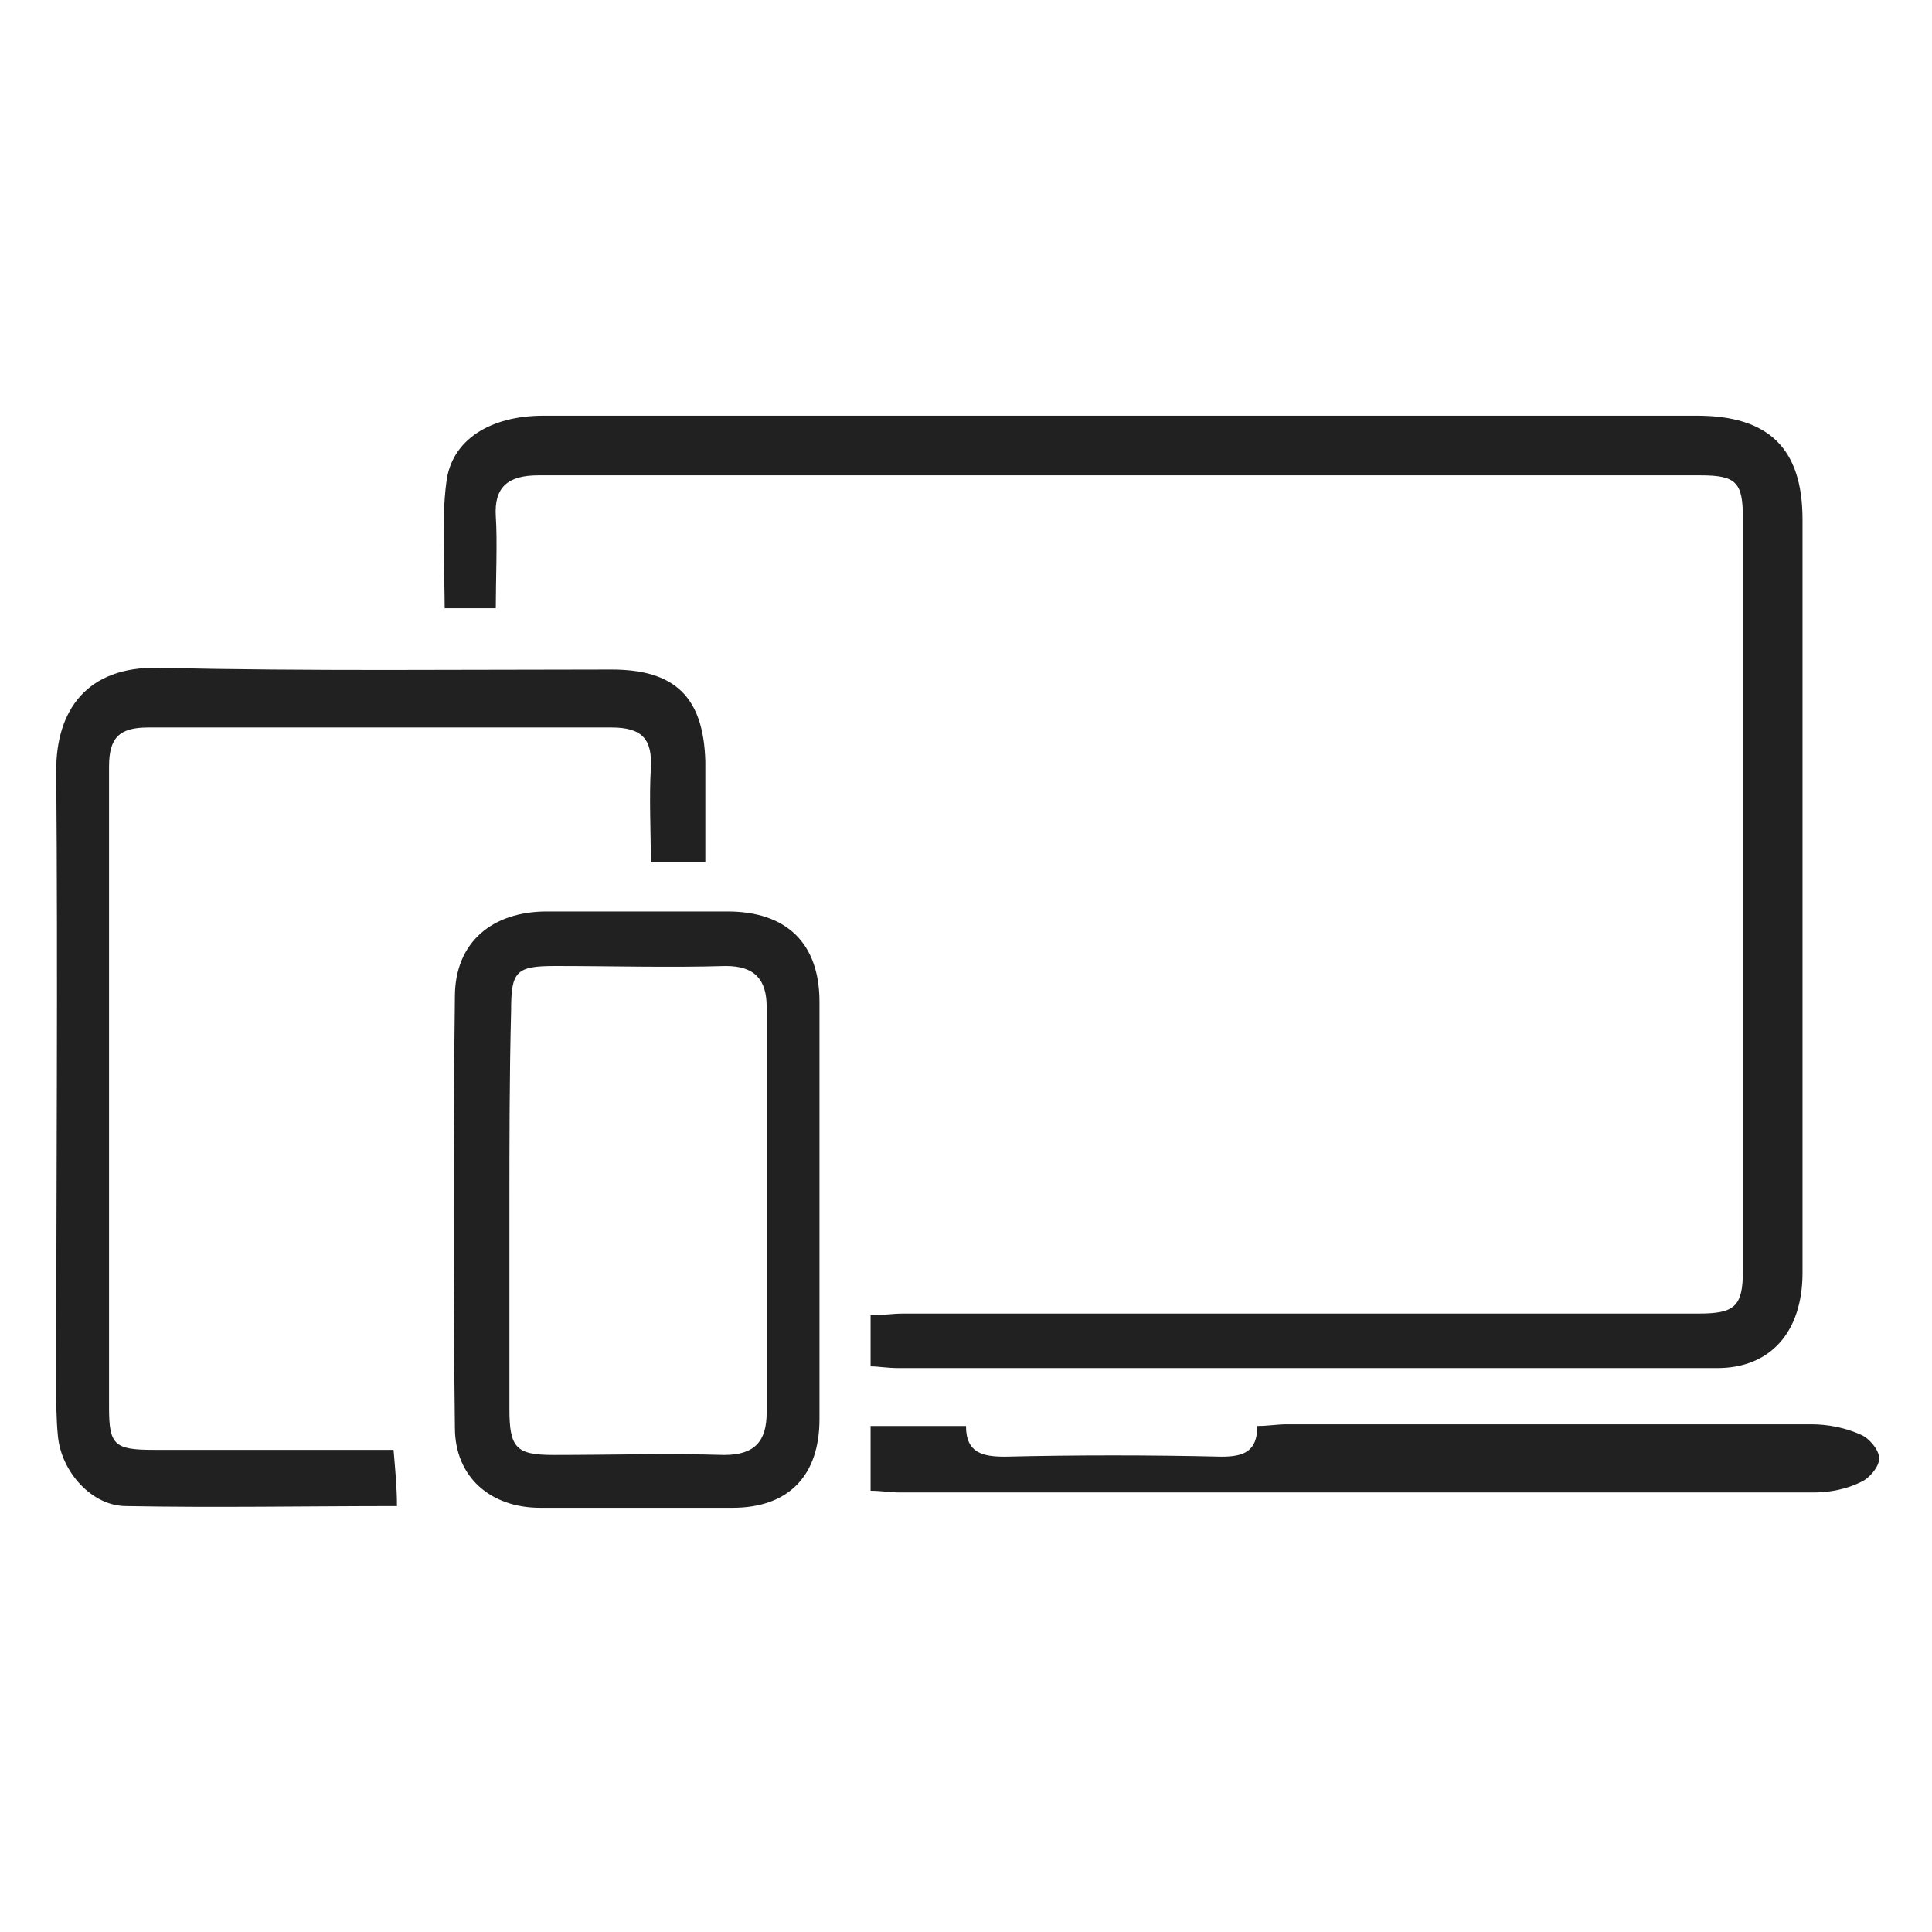 <?xml version="1.0" encoding="utf-8"?>
<!-- Generator: Adobe Illustrator 24.0.1, SVG Export Plug-In . SVG Version: 6.00 Build 0)  -->
<svg version="1.1" id="Calque_1" xmlns="http://www.w3.org/2000/svg" xmlns:xlink="http://www.w3.org/1999/xlink" x="0px" y="0px"
	 viewBox="0 0 113.4 113.4" style="enable-background:new 0 0 113.4 113.4;" xml:space="preserve">
<style type="text/css">
	.st0{display:none;}
	.st1{display:inline;fill:#E72D46;}
	.st2{display:inline;fill:#ED6F2F;}
	.st3{display:inline;}
	.st4{fill:#E2408F;}
	.st5{display:inline;fill:#E2408F;}
	.st6{fill:#222222;}
	.st7{fill:#212121;}
</style>
<g class="st0">
	<path class="st1" d="M62.4,11.8c2.1,0.4,4.2,1.2,6.2,1.9c0.7,0.3,1.5,0.5,2.2,0.8c0.9,0.3,1.6,0.4,2.3-0.2c0.5-0.4,1-1.1,0.6-1.9
		c-0.3-0.7-0.9-1.3-1.5-1.6C67,8.5,61.8,7.3,56.7,7.3c-5.6,0-11.2,1.5-16.6,4.4C28.9,17.9,22.7,27.4,21.8,40c-0.4,5-0.3,10-0.3,14.9
		c0,2,0,4.1,0,6.1c0,0.3,0.2,0.8,0.5,1.2c0.5,0.7,1.2,0.9,2,0.6c0.9-0.3,1.4-1,1.4-2.1c0-2.4,0-4.8,0-7.1v-3.1c0-0.7,0-1.3,0-2
		c0-1.5,0-3,0-4.5c0-3.6,0.3-6.8,1.2-9.8C30.9,18.7,46.7,8.9,62.4,11.8z"/>
	<path class="st1" d="M21.5,68.9c0,0.7,0,1.3,0,2c0,2.1,0.1,4.3,0.4,6.5c2.7,17.2,17.7,29.8,35.9,29.8c5.4,0,11.3-1.6,16.5-4.6
		c1.2-0.7,1.6-1.8,1-2.9c-0.3-0.5-0.7-0.8-1.2-0.9s-1.1,0-1.7,0.4c-7.1,4-14.8,5.1-22.7,3.3c-12.3-2.8-21.8-13-23.8-25.3
		c-0.3-1.9-0.4-3.8-0.4-5.7c0-0.9-0.1-1.7-0.1-2.6c-0.1-1.2-0.9-2.1-1.9-2.1c0,0,0,0-0.1,0C22.3,66.9,21.5,67.8,21.5,68.9z"/>
	<path class="st1" d="M29.9,67.8c0,1.9,0,3.8,0,5.7C30.3,82.1,34,89,41,94.1c6,4.4,13.1,5.8,21.6,4.4c5.2-0.9,9.9-3.4,14-7.5
		c0.9-1,1-2,0.2-2.9c-0.4-0.4-0.9-0.7-1.4-0.7c-0.6,0-1.2,0.3-1.8,0.8c-4.3,4.3-9.5,6.5-15.4,6.7c-9.7,0.4-17-3.5-21.7-11.6
		c-2.7-4.6-3-9.4-2.8-12.6V69c0-1,0-1.8,0-2.6c0-1.3-0.7-2.1-1.9-2.2c0,0,0,0-0.1,0c-0.5,0-1,0.2-1.3,0.5c-0.4,0.4-0.6,1-0.6,1.7
		L29.9,67.8z"/>
	<path class="st1" d="M67.1,60.8c0-1.4,0-2.9,0-4.3c0-0.9-0.9-1.5-1.8-1.5c-0.6,0-1,0.1-1.4,0.5s-0.6,1.1-0.6,1.9
		c0,4.2,0,8.4,0,12.7v0.7c0,2.3-0.8,4.1-2.4,5.3c-2.1,1.6-4.4,1.9-6.8,0.8c-2.5-1.2-3.8-3.2-3.8-6.1c0-3.2,0-6.4,0-9.6
		c0-3,0-5.9,0-8.9c0-1.4-0.7-2.3-1.9-2.3c-0.6,0-1,0.2-1.3,0.5c-0.4,0.4-0.6,1-0.6,1.8c0,2.3,0,4.6,0,6.9v2.5l0,0V62
		c0,1,0,1.9,0,2.9c0,2.1,0,4.3,0,6.5c0.1,5.3,4.2,9.6,9.7,10c5.2,0.4,10.1-3.4,10.6-8.3C67.2,68.9,67.2,64.8,67.1,60.8z"/>
	<path class="st1" d="M49.1,83.6c-0.4-0.2-0.9-0.5-1.5-0.5c-0.5,0-1,0.2-1.4,0.8c-0.6,1-0.3,2.1,0.8,2.9c5.6,3.6,12.6,3.9,18.6,0.8
		c5.9-3,9.7-8.8,10-15.3c0.2-4.2,0.2-8.5,0.1-12.7c0-1.8,0-3.5,0-5.3c0-0.9-0.5-1.6-1.4-1.9c-0.6-0.2-1.2-0.1-1.6,0.3
		c-0.5,0.4-0.8,1-0.8,1.7c0,2.1,0,4.2,0,6.3v2.9l0,0v2c0,1.7,0,3.5,0,5.2c0,4-1.4,7.5-4.2,10.4C62.8,86.4,55.3,87.4,49.1,83.6z"/>
	<path class="st1" d="M61.7,16c-1.1-0.1-2.2-0.2-3.1-0.3c-0.3,0-0.6,0-0.9-0.1c-10.1,0-17.7,3.8-23.2,11.5c-3.5,5-5.1,10.9-4.7,18.2
		c0.1,1,0.8,1.8,1.9,1.8c1,0,1.9-0.7,2-1.8c0.1-0.7,0.1-1.5,0.1-2.2c0-0.6,0-1.2,0.1-1.8c0.5-8.3,4.4-14.7,11.6-18.9
		c4-2.3,8.7-3.2,14.7-2.7c0.2,0,0.3,0,0.5,0s0.5,0.1,0.7,0.1c1.2,0.1,2.1-0.6,2.2-1.6C63.6,17,62.9,16.2,61.7,16z"/>
	<path class="st1" d="M75.7,44.3c0-0.4-0.1-0.7-0.1-1.1c-0.1-1-0.1-2-0.3-3C73.4,30.3,64.7,24,54.7,25.1c-5.3,0.6-9.7,3.2-13,7.7
		c-0.7,0.9-0.5,2.1,0.4,2.8c0.8,0.7,1.9,0.6,2.7-0.3c0.1-0.1,0.2-0.3,0.4-0.4c0.1-0.1,0.2-0.2,0.2-0.3c3.2-3.7,6.9-5.6,11.1-5.6
		c1.1,0,2.3,0.1,3.6,0.4c6,1.3,9.9,5.2,11.3,11.3c0.3,1.4,0.3,2.8,0.4,4.2c0,0.7,0,1.4,0.1,2.1c0.1,1.1,0.9,1.9,2,1.8
		c1,0,1.8-0.8,1.9-1.9c0-0.5,0-1.1,0-1.6c0-0.2,0-0.5,0-0.7L75.7,44.3L75.7,44.3z"/>
	<path class="st1" d="M78.7,94.6c-0.9,1-1,2.1-0.2,2.9c0.4,0.4,0.9,0.6,1.4,0.6s1.1-0.3,1.6-0.7c4.8-4.6,8.1-10.2,9.9-16.8
		c1.2-4.5,1.2-9.1,1.1-12.5v-3.2c0-2,0-3.7,0-5.3c0-1.5-0.8-2.4-2-2.4l0,0c-0.5,0-0.9,0.2-1.3,0.5c-0.4,0.4-0.7,1.1-0.7,1.9
		c0,1.2,0,2.5,0,3.7c0,2.1,0,4.3,0,6.4v0.8c0,1.6,0,3.2-0.2,4.8c-0.8,7.4-4,13.8-9.4,19.1C78.8,94.5,78.7,94.5,78.7,94.6z"/>
	<path class="st1" d="M84,60.4v-3.6c0-3.5,0-7,0-10.5c0-1.1-0.5-1.8-1.5-2c-0.2,0-0.3,0-0.5,0c-0.8,0-1.5,0.4-1.8,1.1
		C80,45.8,80,46.3,80,47v4.7c0,6.2,0,12.6,0,19c0,4.9-0.7,8.5-2.3,11.8c-0.2,0.5-0.3,0.9-0.1,1.4c0.2,0.5,0.5,0.9,1.1,1.1
		c1.1,0.5,2.1,0.1,2.6-0.9c1.7-3.3,2.5-6.5,2.6-9.7c0.1-3.1,0.1-6.3,0-9.4c0-1.4,0-2.7,0-4.1L84,60.4L84,60.4z"/>
	<path class="st1" d="M38.3,62.1c0,3,0,6.2,0,9.3c0,3.3,1,6.5,2.8,9.5c0.3,0.5,0.8,0.9,1.3,1s1,0,1.5-0.3c0.4-0.3,0.7-0.7,0.9-1.1
		c0.1-0.5,0-1.1-0.3-1.6c-1.6-2.6-2.3-5.4-2.3-9c0-7,0-14.2,0-21.1v-4.6c0-0.4,0-1-0.2-1.4c-0.3-0.8-1.2-1.3-2.1-1.1
		c-1,0.2-1.6,1-1.6,2.1c0,3.5,0,7,0,10.4v3.5l0,0V58C38.3,59.4,38.3,60.7,38.3,62.1z"/>
	<path class="st1" d="M63.4,49.8c0,1.2,0.7,2,1.8,2c0.6,0,1.1-0.1,1.5-0.5c0.4-0.3,0.6-0.8,0.6-1.4v-1.1c0-2.2,0.1-4.5-0.2-6.8
		c-0.3-2.5-1.6-4.8-3.8-6.5s-5.1-2.5-7.8-2.1c-5.7,0.8-9.4,5.7-8.9,11.5c0.1,1,0.9,1.7,1.9,1.8c1,0,1.8-0.8,1.9-1.8
		c0-0.3,0-0.6,0-0.9c0-0.2,0-0.4,0-0.6c0.1-3.4,2.9-6.2,6.4-6.2s6.3,2.7,6.4,6.1c0,0.7,0,1.5,0,2.2c0,0.2,0,0.5,0,0.7l0,0v1.3
		C63.4,48.3,63.4,49,63.4,49.8z"/>
	<path class="st1" d="M57.7,41.9c-0.3-0.2-0.6-0.2-0.9-0.2c-0.3,0-0.6,0.1-0.9,0.2c-0.6,0.4-1,1.2-1,2.1c0,3.1,0,6.3,0,9.4v3.8V61
		c0,3.2,0,6.4,0,9.6c0,1.4,0.8,2.2,1.9,2.2l0,0c1.2,0,1.9-0.9,2-2.2c0-1,0-2,0-3v-6.5c0-5.6,0-11.3,0-16.9
		C58.8,43,58.5,42.3,57.7,41.9z"/>
	<path class="st1" d="M88.5,47.1c0,1.4,0,2.6,0,3.8c0,0.7,0.2,1.2,0.6,1.6c0.3,0.4,0.8,0.6,1.4,0.6c1.2,0,1.9-0.9,1.9-2.3
		c0-0.7,0-1.4,0-2.1c0-2.2,0-4.5,0-6.8c-0.2-5.9-1.7-11.5-4.6-16.6c-0.4-0.7-0.9-1.1-1.4-1.3c-0.5-0.1-1,0-1.4,0.2
		c-1.1,0.6-1.3,1.7-0.6,3v0.1c0.5,0.9,1,1.8,1.4,2.7c2.6,5.7,2.9,11.1,2.7,14.6C88.5,45.7,88.5,46.4,88.5,47.1z"/>
	<path class="st1" d="M67,19.4c-0.6,1-0.2,2.2,1,2.8c6.7,3.7,10.8,9.4,12,17c0.2,1.1,1.1,1.8,2.3,1.7c1-0.1,1.7-1,1.7-2.1v-0.1
		c0-0.1,0-0.1,0-0.2c-1.5-9-6.3-15.6-14.2-19.9c-0.3-0.2-0.7-0.3-1-0.3C67.9,18.4,67.3,18.7,67,19.4z"/>
	<path class="st1" d="M33.8,51.9c0-1.2-0.8-2-1.9-2.1l0,0c-0.5,0-1,0.2-1.3,0.5c-0.4,0.4-0.6,0.9-0.6,1.4c0,2.4,0,4.8,0,7.2
		c0,0.6,0.2,1.1,0.6,1.4c0.4,0.3,0.8,0.5,1.4,0.5c1.1,0,1.8-0.8,1.9-2.1c0-0.8,0-1.6,0-2.4v-1.1v-1C33.8,53.6,33.8,52.8,33.8,51.9z"
		/>
	<path class="st1" d="M79,15.1c-0.4-0.3-0.8-0.5-1.3-0.5c-0.1,0-0.1,0-0.2,0c-0.5,0.1-1,0.3-1.4,0.8c-0.7,0.9-0.5,2,0.4,2.9
		c0.7,0.6,1.3,1.2,1.9,1.8c0.7,0.6,1.3,1.3,2,1.9c0.3,0.3,0.7,0.5,1.1,0.7c0.2,0.1,0.4,0.2,0.6,0.3c0.2-0.1,0.4-0.3,0.5-0.4
		c0.5-0.3,0.9-0.6,1.1-1c0.5-0.7,0.3-1.5-0.3-2.1C81.9,17.7,80.4,16.3,79,15.1z"/>
</g>
<g class="st0">
	<path class="st2" d="M24.2,105.4C14.7,102.1,13.9,87.3,20,81c1.7-1.8,3.8-2.7,6.3-2.7c17.5,0,35,0,52.6,0c1.4,0,2.6,0.3,2.8,1.7
		c0.2,1.5-1,1.8-2.2,2.3c-1.4,0.6-2.9,1.6-3.7,2.9c-2.5,4.3-2.4,8.9-0.1,13.3c1.2,2.3,3,3.2,5.7,3c6.3-0.6,12-6.4,12-12.8
		c0.1-25,0-50.1,0-75.1c0-0.2-0.1-0.4-0.1-0.8c-20.5,0-41,0-61.6,0c0,21.1,0,42.2,0,63.3c-1.3,0-2.4,0-3.8,0c0-0.6-0.1-1.2-0.1-1.8
		c0-20.9,0-41.8,0-62.7c0-1,0.8-2,1.2-2.9c22.3,0,44.6,0,66.9,0c0.4,1,1.2,2,1.2,3c0.1,25.4,0.1,50.9,0,76.3c0,5.1-2.1,9.4-5.9,12.9
		c-2.6,2.4-5.8,3.5-9.1,4.4C62.8,105.4,43.5,105.4,24.2,105.4z M72.8,82.3c-0.4-0.1-0.7-0.1-0.9-0.1c-15.3,0-30.6,0-45.9,0
		c-2.1,0-3.4,1.1-4.3,2.7c-2.5,4.4-2.5,8.9-0.3,13.3c1.1,2.2,2.8,3.3,5.5,3.3c14.6-0.1,29.2,0,43.7,0c0.7,0,1.4,0,2.3,0
		C69.2,95,69.3,88.7,72.8,82.3z"/>
</g>
<g class="st0">
	<g class="st3">
		<path class="st4" d="M77.7,29.5c-0.8,0.4-1.2,0.9-1.3,1.4h2c0.9-0.6,1.4-0.9,2.1-1.4l0.4-0.3c0.1,0,0.2-0.2,0.3-0.2
			c0.1-0.6,0.3-1.3,0.4-2c-0.3,0.2-0.6,0.4-1,0.6C79.7,28.3,78.7,29,77.7,29.5z"/>
		<g>
			<path class="st4" d="M93.7,102.8c-0.2-0.9-0.4-1.9-0.6-2.8c-0.6-2.8-1.3-5.7-1.8-8.6C90,84.7,89.1,77.9,88.7,71
				c-0.5-8.1-0.2-15.1,0.8-21.6c0.9-5.5,2.1-9.9,3.9-13.8c0.4-0.8,0.3-1.5-0.2-2.1c-1-1.3-2-2.6-3-4c-0.9-1.2-2.3-3.2-3.9-5.3
				c0,0-1.4,0-1.3,0c-0.2,1.3-0.5,2.9-0.5,2.9c0,0.1,1.4,2.1,1.5,2.2c0.5,0.6,0.9,1.3,1.4,1.9l1.3,1.7H24.4l2.5-4.9
				c0.7-1.4,1.6-1.8,3-1.4c0.3,0.1,0.7,0.4,0.8,0.7c0.4,1.2,0.8,2.5,1.2,3.8h2.9l-4.7-14.9l13.7-4L49.9,31h2.5l-5.5-17.8
				c-0.4-1.2-0.7-2.4-1.1-3.7l-0.3-1l-18.6,5.7l2.7,8.9h-0.8c-0.2,0-0.3,0-0.5,0c-0.3,0-0.6,0-0.9,0c-0.1,0-0.2,0-0.3,0
				c-1,0-1.6,0.5-2.1,1.5c-1.4,2.9-2.8,5.7-4.3,8.3c-0.5,1-0.6,1.9-0.2,2.9c1.8,5.1,3.2,10.7,4.1,16.5c1.2,7.7,1.5,15.7,0.9,24.4
				c-0.5,7-1.6,13.9-3.2,20.7c-0.3,1-0.5,2.1-0.8,3.1c-0.2,0.8-0.4,1.6-0.6,2.4s0,1.4,0.5,1.8s1.1,0.5,1.8,0.1
				c0.4-0.2,0.8-0.3,1.3-0.3c21.9,0,43.9,0,65.8,0c0.3,0,0.7,0,1.1,0.2c0.8,0.3,1.4,0.3,1.9-0.2C93.8,104.2,93.9,103.7,93.7,102.8z
				 M24.7,101.5l0.2-0.8c5.7-23.3,5.6-44.2-0.5-63.7l-0.2-0.8h65.4L89,37.7c-0.1,0.5-0.3,1-0.4,1.5c-1.6,5-2.6,10.4-3.1,17
				c-0.5,6.5-0.3,13.3,0.4,20.7c0.8,7.6,2,15.2,3.7,22.5c0.1,0.3,0.1,0.6,0.2,0.9l0.2,1.2H24.7z"/>
			<path class="st4" d="M55.6,15.6l-0.5,0.8c-0.9,1.5-1.8,2.8-2.7,4.3c0,0,0,0.2,0.1,0.4c0.2,0.8,0.5,1.7,0.8,2.5l0,0l3-4.6
				l11.9,7.3L65.5,31h3.4l3.1-5L55.6,15.6z"/>
		</g>
	</g>
	<path class="st5" d="M79.1,12c0.5-2.7,0.9-5.3,1.4-8c1.9,0.3,3.6,0.6,5.6,1c-0.2,1-0.3,1.9-0.5,2.8c0,0.2-0.2,0.3-0.4,0.4
		c-1.9,1.2-3.8,2.5-5.7,3.7C79.5,12,79.4,12,79.1,12z"/>
	<path class="st5" d="M83.7,18.5c-0.2,1.2-0.4,2.4-0.6,3.5c0,0.1-0.2,0.3-0.3,0.4c-2,1.3-4,2.6-6.2,4c0.3-1.4,0.5-2.6,0.7-3.8
		c0-0.1,0.2-0.2,0.4-0.3c1.9-1.2,3.8-2.4,5.7-3.7C83.4,18.6,83.5,18.6,83.7,18.5z"/>
	<path class="st5" d="M77.9,18.8c0.2-1,0.3-1.9,0.5-2.8c0-0.1,0.1-0.3,0.3-0.4c2-1.3,4-2.6,6.2-4c-0.2,1.2-0.4,2.2-0.6,3.3
		c0,0.1-0.1,0.2-0.2,0.2c-2,1.3-4,2.6-6,3.9C78.1,18.9,78,18.8,77.9,18.8z"/>
	<path class="st5" d="M69.6,41.3L69.6,41.3c-0.9-0.8-2.3-1-3.3-0.4s-1.6,1.7-1.5,2.9c0.2,1.1,0.7,2.2,3.4,2.6c0,0,0.6,0.2,0.5,0.7
		s-0.1,0.7-0.1,1.1c-0.1,0.8-0.2,1.7-0.4,2.5c-1.5,4.4-4.8,7.3-9.8,8.7c-4.4,1.2-8.3-0.4-10.7-4.3c-1.3-2.1-2.1-4.5-2.5-7.5
		C45,46.8,45.3,46.3,46,46s1.3-0.9,1.5-1.6c0.3-0.8,0.2-1.6-0.2-2.3s-1-1.2-1.8-1.4c-0.2-0.1-0.5-0.1-0.7-0.1
		c-0.6,0-1.1,0.2-1.6,0.5c-0.6,0.4-1.1,1.1-1.2,1.9c-0.1,0.8,0.1,1.6,0.5,2.3c0.2,0.3,0.6,0.9,0.7,1.6c0.5,4.3,1.7,7.6,3.7,10.2
		c2.1,2.8,4.6,4.2,7.7,4.4c3.7,0.3,7.2-0.9,10.3-3.4c4.2-3.5,5.9-7.5,5.1-12.2c-0.1-0.5,0.1-1,0.2-1.4
		C70.8,43.4,70.5,42.1,69.6,41.3z"/>
</g>
<g class="st0">
	<g class="st3">
		<path class="st6" d="M107.4,61.9c0-8.3,0-16.7,0-25c0-1.2-0.6-2.4-1.4-3.7c-0.3-0.5-0.8-0.9-1.3-1.3c-0.1-0.1-0.3-0.2-0.4-0.4
			c-0.9-0.8-2.3-1.8-4.1-1.9c-3.1-0.1-6.3-0.1-9.4-0.1c-0.9,0-1.8,0-2.7,0l0,0c-1.2,0-2-0.6-2.4-1.7c-0.3-1-0.7-2-1-3.1
			c-0.1-0.2-0.1-0.4-0.2-0.7c-0.2-0.5-0.3-1.1-0.6-1.5l-0.2-0.3c-0.6-1.1-1.3-2.2-2.1-3.1c-1-1.1-2.6-1.6-4.7-1.7
			c-2.2-0.1-4.4-0.1-6.6-0.1c-1,0-1.9,0-2.9,0h-10c-6.1,0-12.2,0-18.3,0l0,0c-1.4,0-2.8,0.4-4.4,1.1c-1.8,0.9-2.7,2.5-3.6,4.5
			c-0.4,0.9-0.8,1.9-1.1,3c-0.2,0.6-0.4,1.2-0.6,1.8c-0.4,1.1-1.2,1.6-2.3,1.6H27c-1.6,0-3.2,0-4.7,0c-2.2,0-4.4,0-6.7,0l0,0
			c-1.3,0-2.5,0.5-3.6,1.1c-1.4,0.8-2.6,2.1-3.5,4.2C8.3,35.1,8,35.8,8,36.4c0,2.1,0,4,0,5.8c0,6,0,11.9,0,17.8c0,8.4,0,16.8,0,25.2
			c0,2.8,0.7,4.9,2.1,6.6s3.3,2.6,5.9,2.9c0.9,0.1,1.9,0.1,2.9,0.1h0.6c9.9,0,19.7,0,29.6,0h18.1c8.9,0,17.7,0,26.6,0
			c2.3,0,4.3-0.1,6.3-0.2c2.3-0.2,4.3-1.4,6-3.7c1-1.3,1.4-2.9,1.4-5c0-1.7,0-3.5,0-5.2c0-1.5,0-3,0-4.5
			C107.4,71.5,107.4,66.7,107.4,61.9z M102.8,79c0,1.4,0,2.8,0,4.2c0,1.1,0,2.1,0,3.2c0,1.3-0.9,2.5-2.2,3.2c-1,0.5-1.9,0.5-2.7,0.5
			c-2.2,0-4.4,0-6.6,0c-1.8,0-3.5,0-5.3,0c-1.6,0-3.3,0-4.9,0c-1.7,0-3.3,0-5,0c-4.5,0-9.1,0-13.6,0c-4,0-7.9,0-11.9,0
			c-2.3,0-4.5,0-6.8,0c-3.7,0-7.3,0-11,0c-3,0-6,0-9,0h-4c-0.3,0-0.6,0-1,0c-0.7,0-1.5,0-2.3,0c-1.8-0.1-3.1-1-3.7-2.6
			c-0.2-0.5-0.3-1-0.3-1.5c0-6.7,0-13.4,0-20.1V44c0-0.6,0-1.1,0-1.7c0-1.2,0.1-2.4-0.1-3.5c-0.1-1.2,0.2-2.3,0.9-3.1
			c0.8-1,2.2-1.6,3.7-1.7c0.8,0,1.7,0,2.5,0c0.5,0,0.9,0,1.4,0c3.4,0,6.8,0,10.3,0c0.6,0,1.1-0.5,1.4-1.3l0.4-1.2
			c0.6-1.6,1.2-3.3,1.8-4.9c0.2-0.5,0.4-1.1,0.5-1.7c0.1-0.3,0.2-0.5,0.2-0.8c0.3-1,1.6-1.9,2.6-1.9c12.7,0,25.5,0,38.2,0l0,0
			c1.3,0,2.5,0.9,3,2.2c0.3,1,0.8,1.9,1.1,2.9c0.2,0.4,0.4,0.8,0.5,1.3c0.1,0.2,0.1,0.3,0.2,0.5c0.1,0.4,0.2,0.8,0.3,1.2
			c0.2,0.8,0.5,1.7,0.8,2.6c0.1,0.3,0.4,1,1.2,1.2c1,0.2,2,0.2,3.2,0.2c2.7,0,5.5,0,8.2,0h3.6l0,0c1.6,0,3.6,1.5,3.8,3.2
			c0.2,2.1,0.2,4.2,0.2,6.6c0,9.9,0,19.8,0,29.7L102.8,79z"/>
		<path class="st6" d="M57.6,31.1c-15.4,0-28,12.6-28,28s12.6,28,28,28s28-12.6,28-28S73.1,31.1,57.6,31.1z M57.6,82.5
			C44.7,82.5,34.1,72,34.1,59s10.5-23.5,23.5-23.5S81.1,46,81.1,59S70.5,82.5,57.6,82.5z"/>
		<path class="st6" d="M57.6,40.4c-10.3,0-18.7,8.4-18.7,18.7c0,1.3,1,2.3,2.3,2.3s2.3-1,2.3-2.3c0-7.8,6.3-14.1,14.1-14.1
			c1.3,0,2.3-1,2.3-2.3S58.9,40.4,57.6,40.4z"/>
	</g>
</g>
<path class="st0" d="M106.3,33.4c0-1.9-0.7-3.7-2-5c-1.2-1.2-2.9-1.9-4.8-1.9c-20.1,0-40.6,0-60.3,0c-7.8,0-15.7,0-23.5,0
	c-3.8,0-6.4,2.6-6.4,6.4c0,17.2,0,34.5,0,51.7c0,4.1,2.5,6.6,6.6,6.6l0,0h48.8c2.3,0,4.6,0,6.9,0c9.3,0,18.6,0,27.8,0
	c0.6,0,1.4,0,2.2-0.2c2.9-0.7,4.7-3.2,4.7-6.5c0-4.5,0-9,0-13.5C106.3,58.7,106.3,46,106.3,33.4z M37.6,60l-24,23.9V39.5L37.6,60z
	 M41,62.9l9.1,7.7c1.2,1,2.3,2,3.5,3c2.6,2.2,5.8,2.2,8.5,0c4.1-3.5,8.3-7.1,12.4-10.6l24.4,24h-82L41,62.9z M101.6,34.3
	c-11,9.3-22.1,18.8-32.8,28l-9.3,7.9c-1.2,1.1-2,1.1-3.2,0l-9.3-8c-10.9-9.1-22-18.5-33-27.8c-0.7-0.6-0.6-1.1-0.4-2.2
	c0.1-0.7,0.8-1.3,1.5-1.3c0.2,0,0.4,0,0.5,0s0.1,0,0.2,0h42.6l0,0h40.4h0.4c0.4,0,0.8,0,1.2,0c0.8,0.1,1.3,0.6,1.5,1.3
	C102.2,33.2,102.2,33.8,101.6,34.3z M102,39.5v44.3L78,60L102,39.5z"/>
<g>
	<path class="st7" d="M51.1,80.2c0-1,0-1.9,0-3c0.7,0,1.3-0.1,1.9-0.1c15.6,0,31.1,0,46.7,0c2.1,0,2.6-0.4,2.6-2.5
		c0-14.7,0-29.5,0-44.2c0-2.1-0.4-2.5-2.5-2.5c-22.7,0-45.5,0-68.2,0c-1.8,0-2.6,0.7-2.5,2.4c0.1,1.4,0,3.8,0,5.4c-1,0-2,0-3,0
		c0-2.1-0.2-5.2,0.1-7.4c0.3-2.5,2.6-3.9,5.7-3.9c12.2,0,24.5,0,36.7,0c10.3,0,20.7,0,31,0c4.2,0,6.2,1.9,6.2,6.1
		c0,14.7,0,29.5,0,44.2c0,3.5-1.9,5.6-5,5.6c-16,0-32,0-48,0C52,80.3,51.6,80.2,51.1,80.2z"/>
	<path class="st7" d="M23.1,85.1c0.1,1.2,0.2,2.2,0.2,3.3c-5.4,0-10.6,0.1-15.9,0c-2,0-3.8-2-4-4.1c-0.1-1-0.1-2-0.1-3
		c0-12,0.1-24.1,0-36.1c0-3.5,1.8-6.1,6-6c8.9,0.2,17.8,0.1,26.6,0.1c3.7,0,5.4,1.6,5.5,5.4c0,1.9,0,3.9,0,5.9c-1.1,0-2,0-3.2,0
		c0-1.9-0.1-3.7,0-5.5c0.1-1.7-0.5-2.4-2.3-2.4c-9.1,0-18.1,0-27.2,0c-1.7,0-2.3,0.6-2.3,2.3c0,12.5,0,25.1,0,37.6
		c0,2.2,0.3,2.5,2.6,2.5C13.7,85.1,18.3,85.1,23.1,85.1z"/>
	<path class="st7" d="M48.1,71c0,4.1,0,8.2,0,12.3c0,3.3-1.8,5.2-5.1,5.2c-3.8,0-7.6,0-11.3,0c-2.9,0-5-1.8-5-4.7
		c-0.1-8.4-0.1-16.9,0-25.3c0-3.2,2.2-5,5.4-5c3.5,0,7.1,0,10.6,0c3.5,0,5.4,1.9,5.4,5.3C48.1,62.8,48.1,66.9,48.1,71z M29.9,71
		c0,3.9,0,7.8,0,11.7c0,2.3,0.4,2.7,2.6,2.7c3.3,0,6.7-0.1,10,0c1.8,0,2.5-0.8,2.5-2.5c0-7.9,0-15.9,0-23.8c0-1.6-0.7-2.4-2.4-2.4
		c-3.3,0.1-6.7,0-10,0c-2.3,0-2.6,0.3-2.6,2.6C29.9,63.2,29.9,67.1,29.9,71z"/>
	<path class="st7" d="M51.1,87.5c0-1.3,0-2.5,0-3.8c1.9,0,3.7,0,5.6,0c0,1.6,1,1.8,2.3,1.8c4.2-0.1,8.4-0.1,12.7,0
		c1.3,0,2.1-0.3,2.1-1.8c0.6,0,1.2-0.1,1.7-0.1c10.3,0,20.5,0,30.8,0c1,0,2,0.2,2.9,0.6c0.5,0.2,1.1,0.9,1.1,1.4
		c0,0.5-0.6,1.2-1.1,1.4c-0.8,0.4-1.8,0.6-2.7,0.6c-17.9,0-35.8,0-53.7,0C52.3,87.6,51.7,87.5,51.1,87.5z"/>
</g>
</svg>
